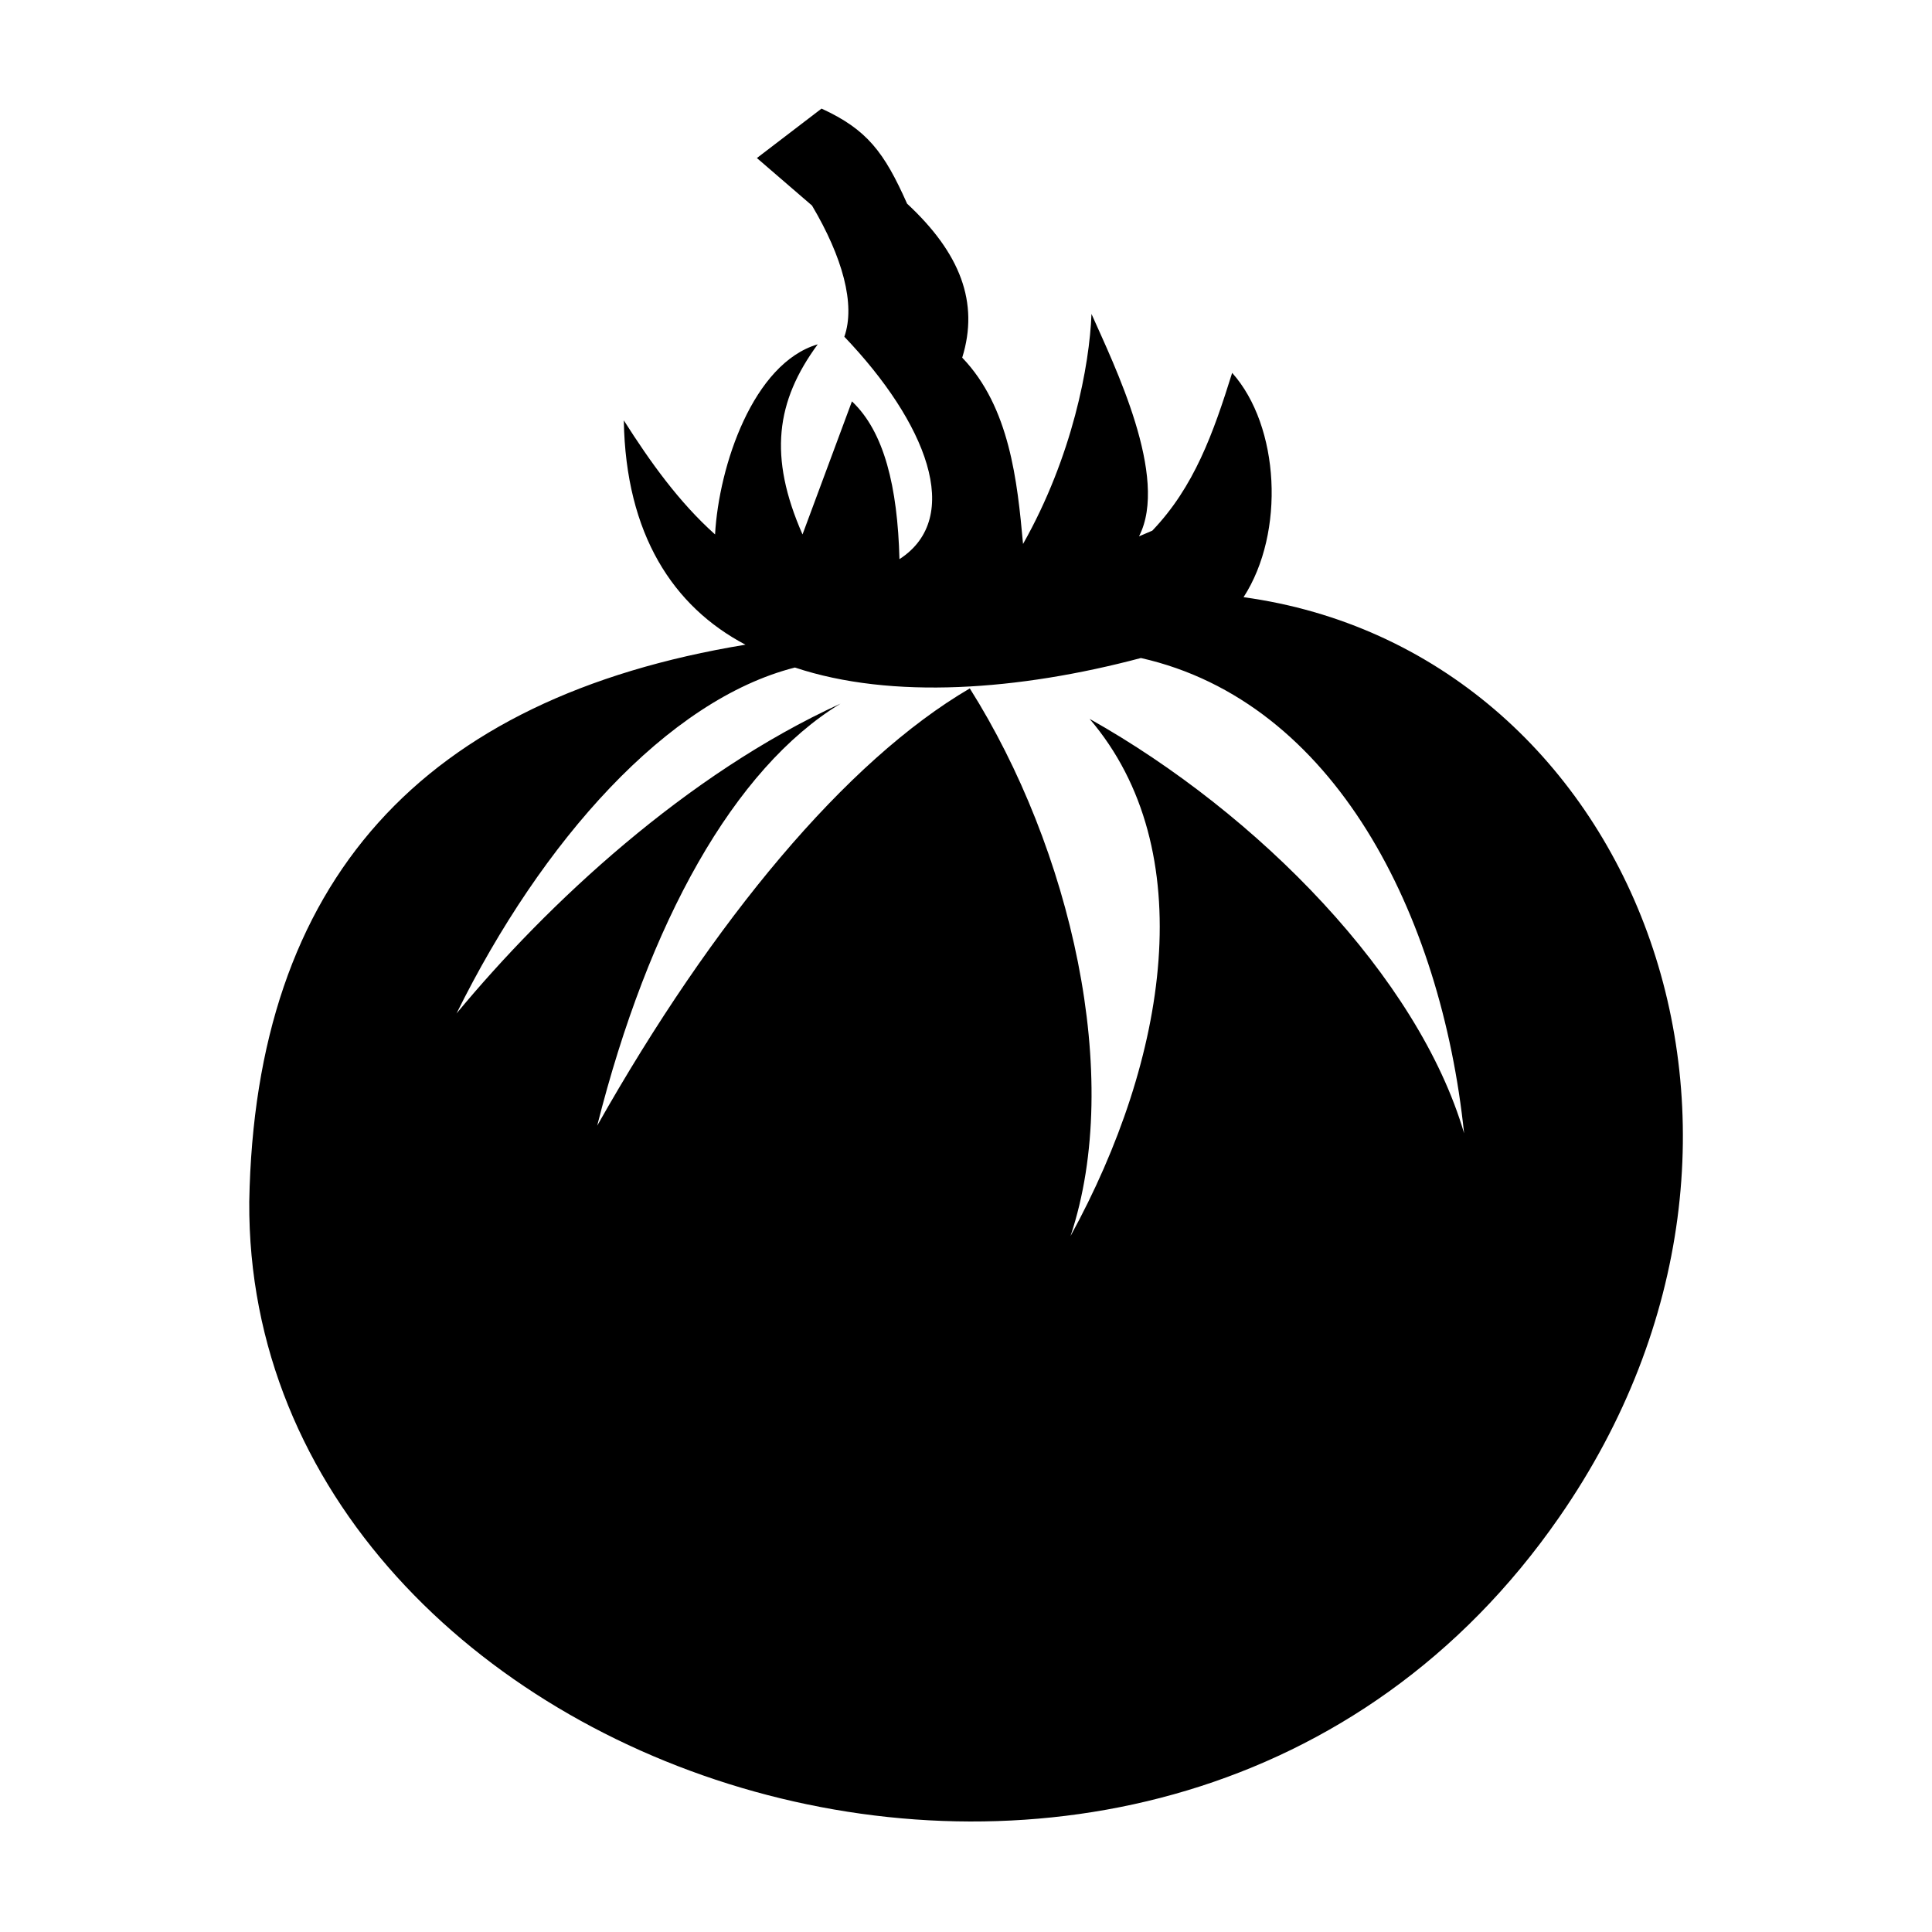 <?xml version="1.0" encoding="UTF-8"?>
<!-- Uploaded to: SVG Repo, www.svgrepo.com, Generator: SVG Repo Mixer Tools -->
<svg fill="#000000" width="800px" height="800px" version="1.1" viewBox="144 144 512 512" xmlns="http://www.w3.org/2000/svg">
 <path d="m557.19 546.1c71.035-102.27 19.145-229.73-83.633-243.84 11.082-17.129 9.574-45.344-3.023-59.449-5.039 16.121-10.078 30.23-21.16 41.816l-3.527 1.512c8.062-15.617-6.551-45.344-12.594-58.945-0.504 13.602-5.039 37.785-18.137 60.961-1.512-16.625-3.527-36.273-16.121-49.375 4.535-14.609-0.504-27.711-14.609-40.809-6.047-13.602-10.578-19.648-22.672-25.191l-17.133 13.102 14.609 12.594c8.062 13.602 11.586 26.199 8.566 34.762 21.664 22.672 31.738 47.863 14.609 58.945-0.504-19.145-4.031-33.754-12.594-41.816l-13.098 35.266c-9.07-20.656-7.055-35.266 4.031-50.383-17.129 5.039-26.199 32.242-27.207 50.383-9.574-8.566-17.129-19.145-24.184-30.23 0.504 30.23 13.098 49.375 32.242 59.449-85.648 14.105-129.98 62.473-131.5 147.62-1.004 154.17 242.34 234.78 347.13 83.637zm-129.48-74.562c14.105-42.32 0-102.78-26.703-145.1-32.746 19.145-68.016 61.465-98.746 115.88 13.602-53.906 36.273-94.715 64.488-111.85-40.809 18.641-77.586 52.898-101.77 82.121 22.672-45.844 55.926-83.125 89.68-91.688 25.695 8.566 59.449 6.047 91.691-2.519 51.387 11.586 79.602 68.016 85.648 125.95-12.09-41.312-54.41-84.641-99.25-109.83 29.727 34.762 20.656 90.18-5.039 137.04z" fill-rule="evenodd"/>
</svg>
